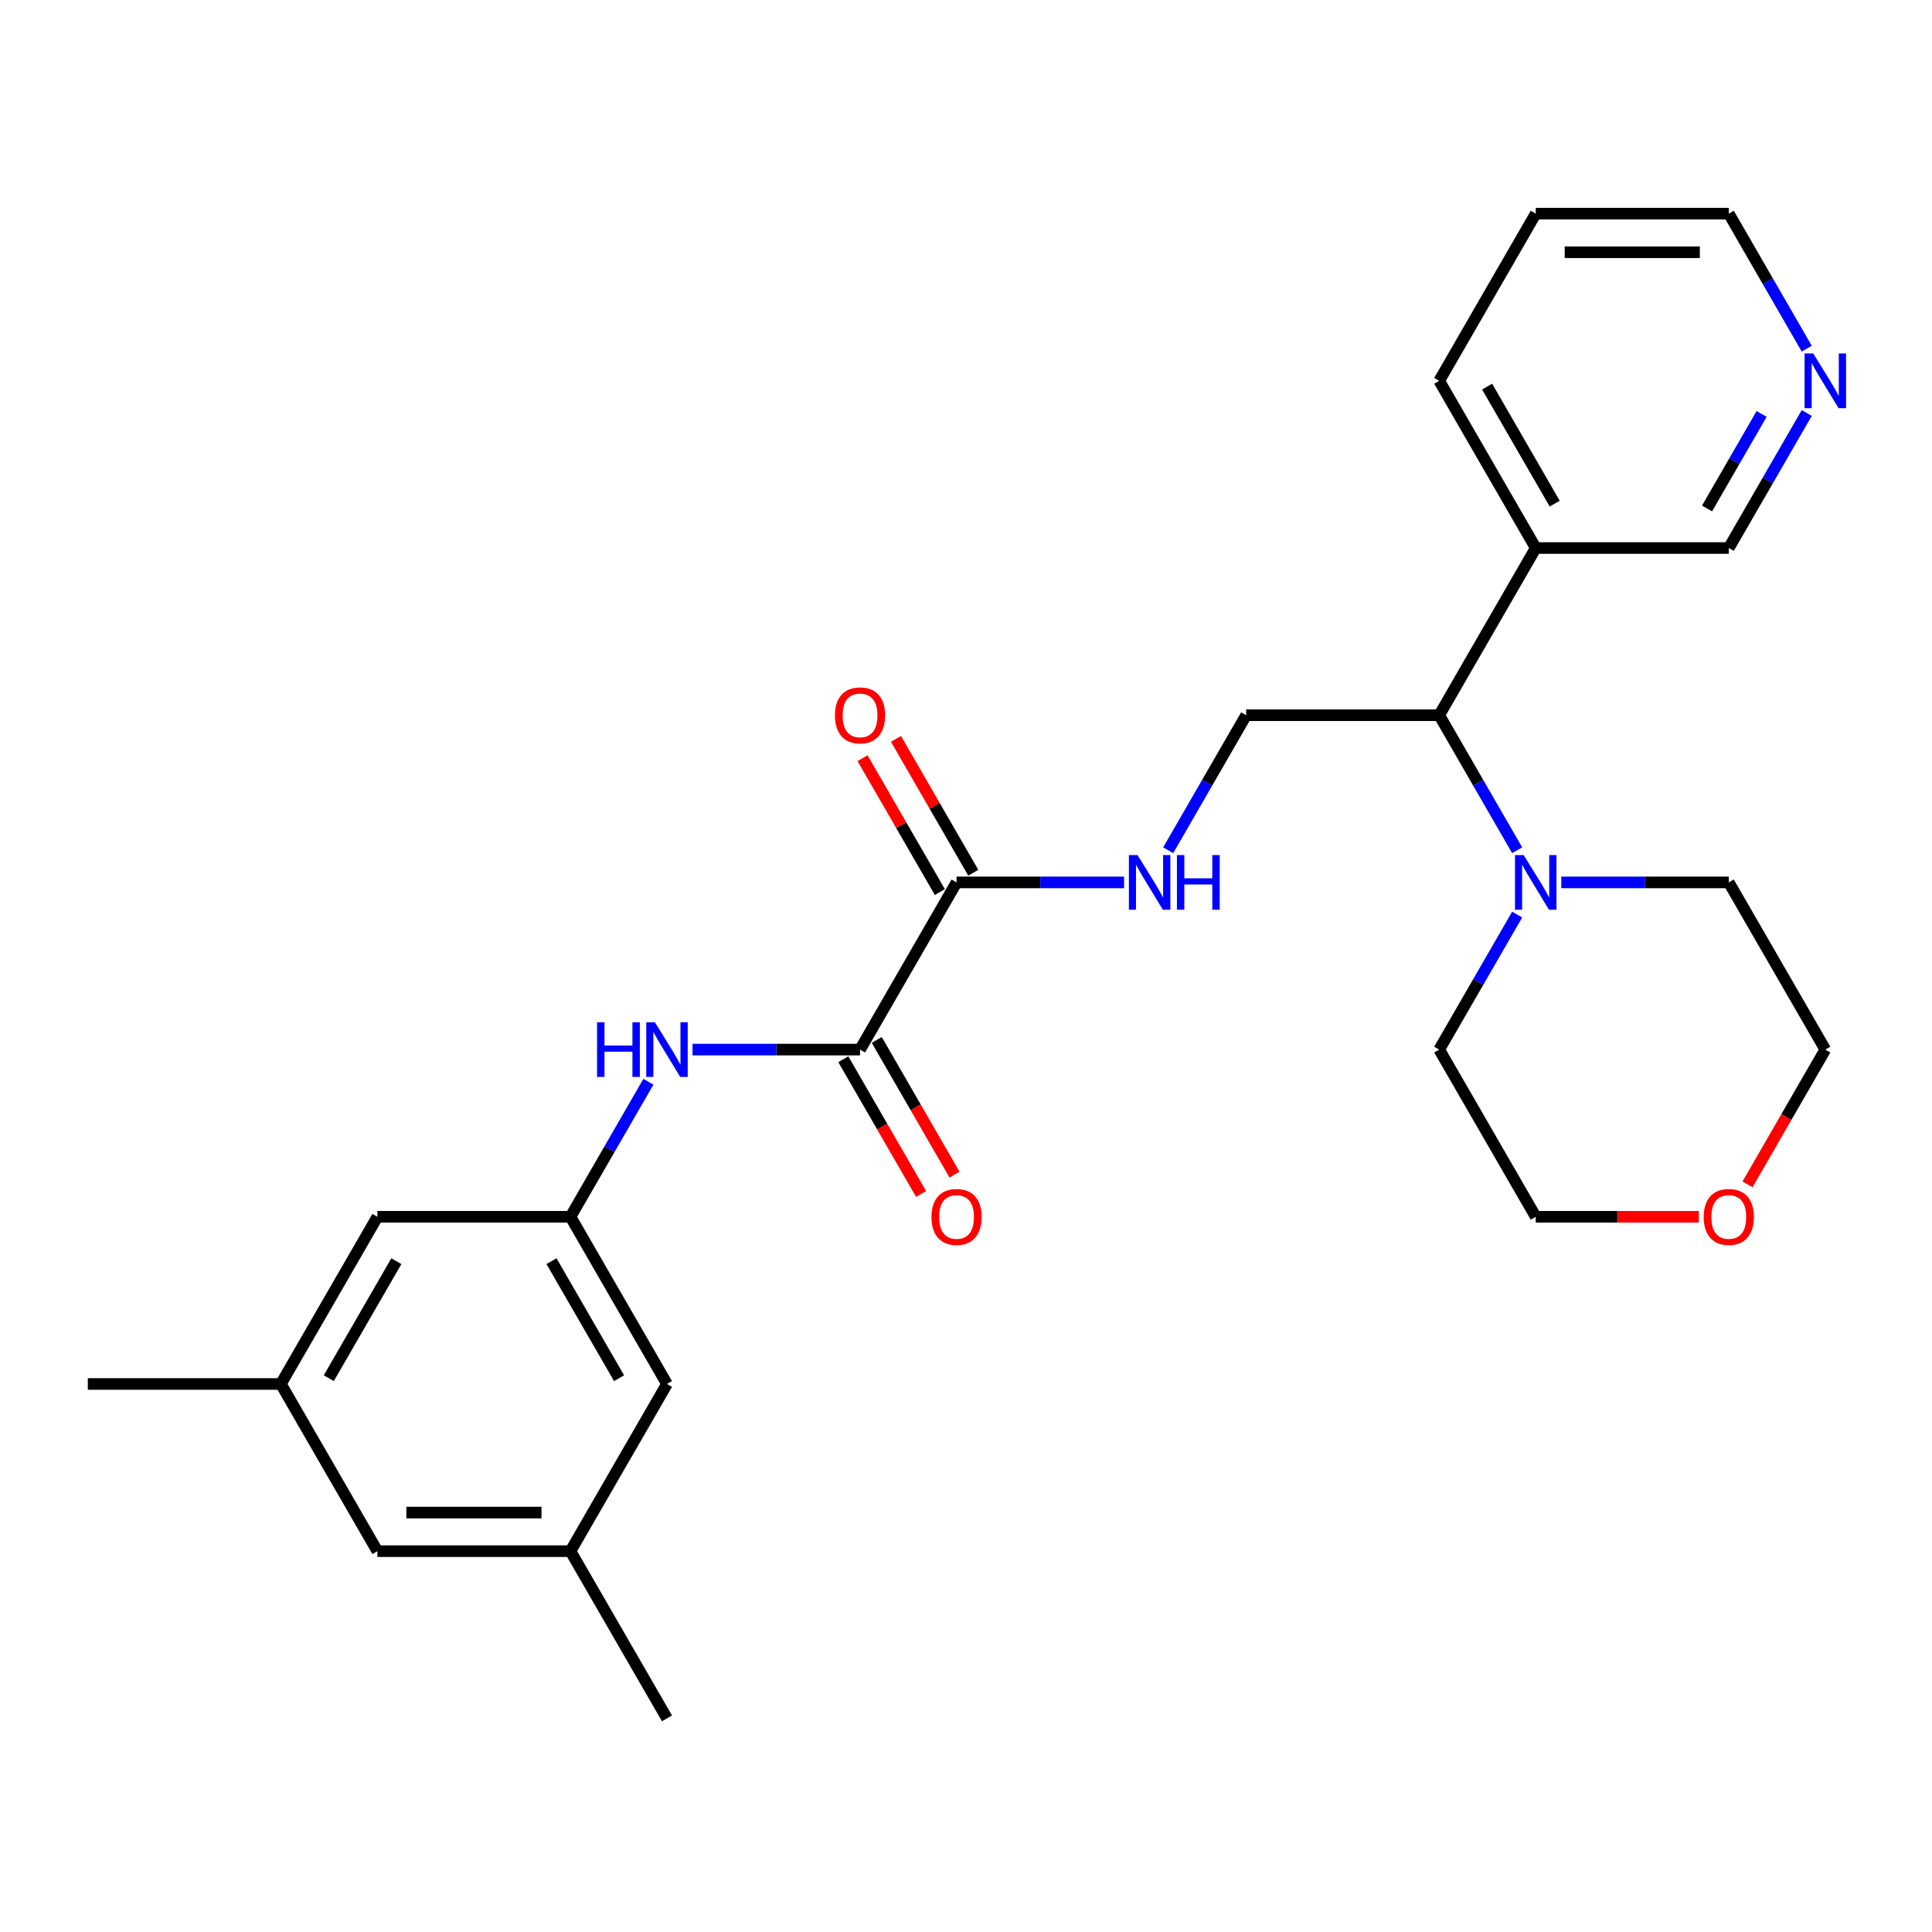 <?xml version='1.0' encoding='iso-8859-1'?>
<svg version='1.1' baseProfile='full'
              xmlns='http://www.w3.org/2000/svg'
                      xmlns:rdkit='http://www.rdkit.org/xml'
                      xmlns:xlink='http://www.w3.org/1999/xlink'
                  xml:space='preserve'
width='1000px' height='1000px' viewBox='0 0 1000 1000'>
<!-- END OF HEADER -->
<rect style='opacity:1.0;fill:#FFFFFF;stroke:none' width='1000' height='1000' x='0' y='0'> </rect>
<path class='bond-0' d='M 445.156,543.269 L 495.119,456.731' style='fill:none;fill-rule:evenodd;stroke:#000000;stroke-width:6px;stroke-linecap:butt;stroke-linejoin:miter;stroke-opacity:1' />
<path class='bond-2' d='M 445.156,543.269 L 401.808,543.269' style='fill:none;fill-rule:evenodd;stroke:#000000;stroke-width:6px;stroke-linecap:butt;stroke-linejoin:miter;stroke-opacity:1' />
<path class='bond-2' d='M 401.808,543.269 L 358.461,543.269' style='fill:none;fill-rule:evenodd;stroke:#0000FF;stroke-width:6px;stroke-linecap:butt;stroke-linejoin:miter;stroke-opacity:1' />
<path class='bond-8' d='M 436.502,548.265 L 456.632,583.13' style='fill:none;fill-rule:evenodd;stroke:#000000;stroke-width:6px;stroke-linecap:butt;stroke-linejoin:miter;stroke-opacity:1' />
<path class='bond-8' d='M 456.632,583.13 L 476.761,617.996' style='fill:none;fill-rule:evenodd;stroke:#FF0000;stroke-width:6px;stroke-linecap:butt;stroke-linejoin:miter;stroke-opacity:1' />
<path class='bond-8' d='M 453.81,538.273 L 473.939,573.138' style='fill:none;fill-rule:evenodd;stroke:#000000;stroke-width:6px;stroke-linecap:butt;stroke-linejoin:miter;stroke-opacity:1' />
<path class='bond-8' d='M 473.939,573.138 L 494.069,608.003' style='fill:none;fill-rule:evenodd;stroke:#FF0000;stroke-width:6px;stroke-linecap:butt;stroke-linejoin:miter;stroke-opacity:1' />
<path class='bond-4' d='M 495.119,456.731 L 538.466,456.731' style='fill:none;fill-rule:evenodd;stroke:#000000;stroke-width:6px;stroke-linecap:butt;stroke-linejoin:miter;stroke-opacity:1' />
<path class='bond-4' d='M 538.466,456.731 L 581.814,456.731' style='fill:none;fill-rule:evenodd;stroke:#0000FF;stroke-width:6px;stroke-linecap:butt;stroke-linejoin:miter;stroke-opacity:1' />
<path class='bond-9' d='M 503.773,451.735 L 483.77,417.089' style='fill:none;fill-rule:evenodd;stroke:#000000;stroke-width:6px;stroke-linecap:butt;stroke-linejoin:miter;stroke-opacity:1' />
<path class='bond-9' d='M 483.77,417.089 L 463.767,382.444' style='fill:none;fill-rule:evenodd;stroke:#FF0000;stroke-width:6px;stroke-linecap:butt;stroke-linejoin:miter;stroke-opacity:1' />
<path class='bond-9' d='M 486.465,461.727 L 466.462,427.082' style='fill:none;fill-rule:evenodd;stroke:#000000;stroke-width:6px;stroke-linecap:butt;stroke-linejoin:miter;stroke-opacity:1' />
<path class='bond-9' d='M 466.462,427.082 L 446.46,392.437' style='fill:none;fill-rule:evenodd;stroke:#FF0000;stroke-width:6px;stroke-linecap:butt;stroke-linejoin:miter;stroke-opacity:1' />
<path class='bond-1' d='M 785.283,440.083 L 765.108,405.138' style='fill:none;fill-rule:evenodd;stroke:#0000FF;stroke-width:6px;stroke-linecap:butt;stroke-linejoin:miter;stroke-opacity:1' />
<path class='bond-1' d='M 765.108,405.138 L 744.932,370.193' style='fill:none;fill-rule:evenodd;stroke:#000000;stroke-width:6px;stroke-linecap:butt;stroke-linejoin:miter;stroke-opacity:1' />
<path class='bond-18' d='M 808.125,456.731 L 851.473,456.731' style='fill:none;fill-rule:evenodd;stroke:#0000FF;stroke-width:6px;stroke-linecap:butt;stroke-linejoin:miter;stroke-opacity:1' />
<path class='bond-18' d='M 851.473,456.731 L 894.82,456.731' style='fill:none;fill-rule:evenodd;stroke:#000000;stroke-width:6px;stroke-linecap:butt;stroke-linejoin:miter;stroke-opacity:1' />
<path class='bond-19' d='M 785.283,473.379 L 765.108,508.324' style='fill:none;fill-rule:evenodd;stroke:#0000FF;stroke-width:6px;stroke-linecap:butt;stroke-linejoin:miter;stroke-opacity:1' />
<path class='bond-19' d='M 765.108,508.324 L 744.932,543.269' style='fill:none;fill-rule:evenodd;stroke:#000000;stroke-width:6px;stroke-linecap:butt;stroke-linejoin:miter;stroke-opacity:1' />
<path class='bond-5' d='M 335.619,559.917 L 315.444,594.862' style='fill:none;fill-rule:evenodd;stroke:#0000FF;stroke-width:6px;stroke-linecap:butt;stroke-linejoin:miter;stroke-opacity:1' />
<path class='bond-5' d='M 315.444,594.862 L 295.268,629.807' style='fill:none;fill-rule:evenodd;stroke:#000000;stroke-width:6px;stroke-linecap:butt;stroke-linejoin:miter;stroke-opacity:1' />
<path class='bond-3' d='M 744.932,370.193 L 645.007,370.193' style='fill:none;fill-rule:evenodd;stroke:#000000;stroke-width:6px;stroke-linecap:butt;stroke-linejoin:miter;stroke-opacity:1' />
<path class='bond-7' d='M 744.932,370.193 L 794.895,283.655' style='fill:none;fill-rule:evenodd;stroke:#000000;stroke-width:6px;stroke-linecap:butt;stroke-linejoin:miter;stroke-opacity:1' />
<path class='bond-6' d='M 604.656,440.083 L 624.831,405.138' style='fill:none;fill-rule:evenodd;stroke:#0000FF;stroke-width:6px;stroke-linecap:butt;stroke-linejoin:miter;stroke-opacity:1' />
<path class='bond-6' d='M 624.831,405.138 L 645.007,370.193' style='fill:none;fill-rule:evenodd;stroke:#000000;stroke-width:6px;stroke-linecap:butt;stroke-linejoin:miter;stroke-opacity:1' />
<path class='bond-14' d='M 295.268,629.807 L 345.231,716.345' style='fill:none;fill-rule:evenodd;stroke:#000000;stroke-width:6px;stroke-linecap:butt;stroke-linejoin:miter;stroke-opacity:1' />
<path class='bond-14' d='M 285.455,652.78 L 320.429,713.357' style='fill:none;fill-rule:evenodd;stroke:#000000;stroke-width:6px;stroke-linecap:butt;stroke-linejoin:miter;stroke-opacity:1' />
<path class='bond-15' d='M 295.268,629.807 L 195.343,629.807' style='fill:none;fill-rule:evenodd;stroke:#000000;stroke-width:6px;stroke-linecap:butt;stroke-linejoin:miter;stroke-opacity:1' />
<path class='bond-17' d='M 794.895,283.655 L 894.82,283.655' style='fill:none;fill-rule:evenodd;stroke:#000000;stroke-width:6px;stroke-linecap:butt;stroke-linejoin:miter;stroke-opacity:1' />
<path class='bond-20' d='M 794.895,283.655 L 744.932,197.117' style='fill:none;fill-rule:evenodd;stroke:#000000;stroke-width:6px;stroke-linecap:butt;stroke-linejoin:miter;stroke-opacity:1' />
<path class='bond-20' d='M 804.708,260.682 L 769.734,200.105' style='fill:none;fill-rule:evenodd;stroke:#000000;stroke-width:6px;stroke-linecap:butt;stroke-linejoin:miter;stroke-opacity:1' />
<path class='bond-10' d='M 935.171,213.765 L 914.996,248.71' style='fill:none;fill-rule:evenodd;stroke:#0000FF;stroke-width:6px;stroke-linecap:butt;stroke-linejoin:miter;stroke-opacity:1' />
<path class='bond-10' d='M 914.996,248.71 L 894.82,283.655' style='fill:none;fill-rule:evenodd;stroke:#000000;stroke-width:6px;stroke-linecap:butt;stroke-linejoin:miter;stroke-opacity:1' />
<path class='bond-10' d='M 911.811,214.256 L 897.688,238.718' style='fill:none;fill-rule:evenodd;stroke:#0000FF;stroke-width:6px;stroke-linecap:butt;stroke-linejoin:miter;stroke-opacity:1' />
<path class='bond-10' d='M 897.688,238.718 L 883.565,263.179' style='fill:none;fill-rule:evenodd;stroke:#000000;stroke-width:6px;stroke-linecap:butt;stroke-linejoin:miter;stroke-opacity:1' />
<path class='bond-29' d='M 935.171,180.47 L 914.996,145.525' style='fill:none;fill-rule:evenodd;stroke:#0000FF;stroke-width:6px;stroke-linecap:butt;stroke-linejoin:miter;stroke-opacity:1' />
<path class='bond-29' d='M 914.996,145.525 L 894.82,110.579' style='fill:none;fill-rule:evenodd;stroke:#000000;stroke-width:6px;stroke-linecap:butt;stroke-linejoin:miter;stroke-opacity:1' />
<path class='bond-11' d='M 879.332,629.807 L 837.113,629.807' style='fill:none;fill-rule:evenodd;stroke:#FF0000;stroke-width:6px;stroke-linecap:butt;stroke-linejoin:miter;stroke-opacity:1' />
<path class='bond-11' d='M 837.113,629.807 L 794.895,629.807' style='fill:none;fill-rule:evenodd;stroke:#000000;stroke-width:6px;stroke-linecap:butt;stroke-linejoin:miter;stroke-opacity:1' />
<path class='bond-28' d='M 904.524,612.999 L 924.653,578.134' style='fill:none;fill-rule:evenodd;stroke:#FF0000;stroke-width:6px;stroke-linecap:butt;stroke-linejoin:miter;stroke-opacity:1' />
<path class='bond-28' d='M 924.653,578.134 L 944.783,543.269' style='fill:none;fill-rule:evenodd;stroke:#000000;stroke-width:6px;stroke-linecap:butt;stroke-linejoin:miter;stroke-opacity:1' />
<path class='bond-12' d='M 145.38,716.345 L 195.343,629.807' style='fill:none;fill-rule:evenodd;stroke:#000000;stroke-width:6px;stroke-linecap:butt;stroke-linejoin:miter;stroke-opacity:1' />
<path class='bond-12' d='M 170.182,713.357 L 205.156,652.78' style='fill:none;fill-rule:evenodd;stroke:#000000;stroke-width:6px;stroke-linecap:butt;stroke-linejoin:miter;stroke-opacity:1' />
<path class='bond-16' d='M 145.38,716.345 L 195.343,802.883' style='fill:none;fill-rule:evenodd;stroke:#000000;stroke-width:6px;stroke-linecap:butt;stroke-linejoin:miter;stroke-opacity:1' />
<path class='bond-25' d='M 145.38,716.345 L 45.455,716.345' style='fill:none;fill-rule:evenodd;stroke:#000000;stroke-width:6px;stroke-linecap:butt;stroke-linejoin:miter;stroke-opacity:1' />
<path class='bond-13' d='M 295.268,802.883 L 345.231,716.345' style='fill:none;fill-rule:evenodd;stroke:#000000;stroke-width:6px;stroke-linecap:butt;stroke-linejoin:miter;stroke-opacity:1' />
<path class='bond-24' d='M 295.268,802.883 L 345.231,889.421' style='fill:none;fill-rule:evenodd;stroke:#000000;stroke-width:6px;stroke-linecap:butt;stroke-linejoin:miter;stroke-opacity:1' />
<path class='bond-27' d='M 295.268,802.883 L 195.343,802.883' style='fill:none;fill-rule:evenodd;stroke:#000000;stroke-width:6px;stroke-linecap:butt;stroke-linejoin:miter;stroke-opacity:1' />
<path class='bond-27' d='M 280.279,782.898 L 210.331,782.898' style='fill:none;fill-rule:evenodd;stroke:#000000;stroke-width:6px;stroke-linecap:butt;stroke-linejoin:miter;stroke-opacity:1' />
<path class='bond-23' d='M 894.82,456.731 L 944.783,543.269' style='fill:none;fill-rule:evenodd;stroke:#000000;stroke-width:6px;stroke-linecap:butt;stroke-linejoin:miter;stroke-opacity:1' />
<path class='bond-22' d='M 744.932,543.269 L 794.895,629.807' style='fill:none;fill-rule:evenodd;stroke:#000000;stroke-width:6px;stroke-linecap:butt;stroke-linejoin:miter;stroke-opacity:1' />
<path class='bond-26' d='M 744.932,197.117 L 794.895,110.579' style='fill:none;fill-rule:evenodd;stroke:#000000;stroke-width:6px;stroke-linecap:butt;stroke-linejoin:miter;stroke-opacity:1' />
<path class='bond-21' d='M 894.82,110.579 L 794.895,110.579' style='fill:none;fill-rule:evenodd;stroke:#000000;stroke-width:6px;stroke-linecap:butt;stroke-linejoin:miter;stroke-opacity:1' />
<path class='bond-21' d='M 879.831,130.564 L 809.884,130.564' style='fill:none;fill-rule:evenodd;stroke:#000000;stroke-width:6px;stroke-linecap:butt;stroke-linejoin:miter;stroke-opacity:1' />
<path  class='atom-2' d='M 788.64 442.582
L 797.913 457.57
Q 798.832 459.049, 800.311 461.727
Q 801.79 464.405, 801.87 464.565
L 801.87 442.582
L 805.627 442.582
L 805.627 470.88
L 801.75 470.88
L 791.797 454.493
Q 790.638 452.574, 789.399 450.376
Q 788.2 448.177, 787.84 447.498
L 787.84 470.88
L 784.163 470.88
L 784.163 442.582
L 788.64 442.582
' fill='#0000FF'/>
<path  class='atom-3' d='M 309.038 529.12
L 312.875 529.12
L 312.875 541.151
L 327.344 541.151
L 327.344 529.12
L 331.181 529.12
L 331.181 557.418
L 327.344 557.418
L 327.344 544.348
L 312.875 544.348
L 312.875 557.418
L 309.038 557.418
L 309.038 529.12
' fill='#0000FF'/>
<path  class='atom-3' d='M 338.975 529.12
L 348.248 544.108
Q 349.168 545.587, 350.647 548.265
Q 352.126 550.943, 352.205 551.103
L 352.205 529.12
L 355.963 529.12
L 355.963 557.418
L 352.086 557.418
L 342.133 541.031
Q 340.974 539.112, 339.735 536.914
Q 338.536 534.715, 338.176 534.036
L 338.176 557.418
L 334.499 557.418
L 334.499 529.12
L 338.975 529.12
' fill='#0000FF'/>
<path  class='atom-5' d='M 588.789 442.582
L 598.062 457.57
Q 598.981 459.049, 600.46 461.727
Q 601.939 464.405, 602.019 464.565
L 602.019 442.582
L 605.776 442.582
L 605.776 470.88
L 601.899 470.88
L 591.946 454.493
Q 590.787 452.574, 589.548 450.376
Q 588.349 448.177, 587.989 447.498
L 587.989 470.88
L 584.312 470.88
L 584.312 442.582
L 588.789 442.582
' fill='#0000FF'/>
<path  class='atom-5' d='M 609.174 442.582
L 613.011 442.582
L 613.011 454.613
L 627.48 454.613
L 627.48 442.582
L 631.317 442.582
L 631.317 470.88
L 627.48 470.88
L 627.48 457.81
L 613.011 457.81
L 613.011 470.88
L 609.174 470.88
L 609.174 442.582
' fill='#0000FF'/>
<path  class='atom-9' d='M 482.128 629.887
Q 482.128 623.092, 485.486 619.295
Q 488.843 615.498, 495.119 615.498
Q 501.394 615.498, 504.752 619.295
Q 508.109 623.092, 508.109 629.887
Q 508.109 636.762, 504.712 640.679
Q 501.314 644.556, 495.119 644.556
Q 488.883 644.556, 485.486 640.679
Q 482.128 636.802, 482.128 629.887
M 495.119 641.358
Q 499.436 641.358, 501.754 638.48
Q 504.112 635.563, 504.112 629.887
Q 504.112 624.331, 501.754 621.533
Q 499.436 618.695, 495.119 618.695
Q 490.802 618.695, 488.444 621.493
Q 486.125 624.291, 486.125 629.887
Q 486.125 635.603, 488.444 638.48
Q 490.802 641.358, 495.119 641.358
' fill='#FF0000'/>
<path  class='atom-10' d='M 432.166 370.273
Q 432.166 363.478, 435.523 359.681
Q 438.881 355.884, 445.156 355.884
Q 451.431 355.884, 454.789 359.681
Q 458.146 363.478, 458.146 370.273
Q 458.146 377.148, 454.749 381.065
Q 451.351 384.942, 445.156 384.942
Q 438.921 384.942, 435.523 381.065
Q 432.166 377.188, 432.166 370.273
M 445.156 381.745
Q 449.473 381.745, 451.791 378.867
Q 454.149 375.949, 454.149 370.273
Q 454.149 364.717, 451.791 361.919
Q 449.473 359.081, 445.156 359.081
Q 440.839 359.081, 438.481 361.879
Q 436.163 364.677, 436.163 370.273
Q 436.163 375.989, 438.481 378.867
Q 440.839 381.745, 445.156 381.745
' fill='#FF0000'/>
<path  class='atom-11' d='M 938.528 182.968
L 947.801 197.957
Q 948.72 199.436, 950.199 202.114
Q 951.678 204.792, 951.758 204.951
L 951.758 182.968
L 955.515 182.968
L 955.515 211.267
L 951.638 211.267
L 941.685 194.879
Q 940.526 192.96, 939.287 190.762
Q 938.088 188.564, 937.728 187.884
L 937.728 211.267
L 934.051 211.267
L 934.051 182.968
L 938.528 182.968
' fill='#0000FF'/>
<path  class='atom-12' d='M 881.83 629.887
Q 881.83 623.092, 885.187 619.295
Q 888.545 615.498, 894.82 615.498
Q 901.096 615.498, 904.453 619.295
Q 907.811 623.092, 907.811 629.887
Q 907.811 636.762, 904.413 640.679
Q 901.016 644.556, 894.82 644.556
Q 888.585 644.556, 885.187 640.679
Q 881.83 636.802, 881.83 629.887
M 894.82 641.358
Q 899.137 641.358, 901.455 638.48
Q 903.814 635.563, 903.814 629.887
Q 903.814 624.331, 901.455 621.533
Q 899.137 618.695, 894.82 618.695
Q 890.503 618.695, 888.145 621.493
Q 885.827 624.291, 885.827 629.887
Q 885.827 635.603, 888.145 638.48
Q 890.503 641.358, 894.82 641.358
' fill='#FF0000'/>
</svg>
